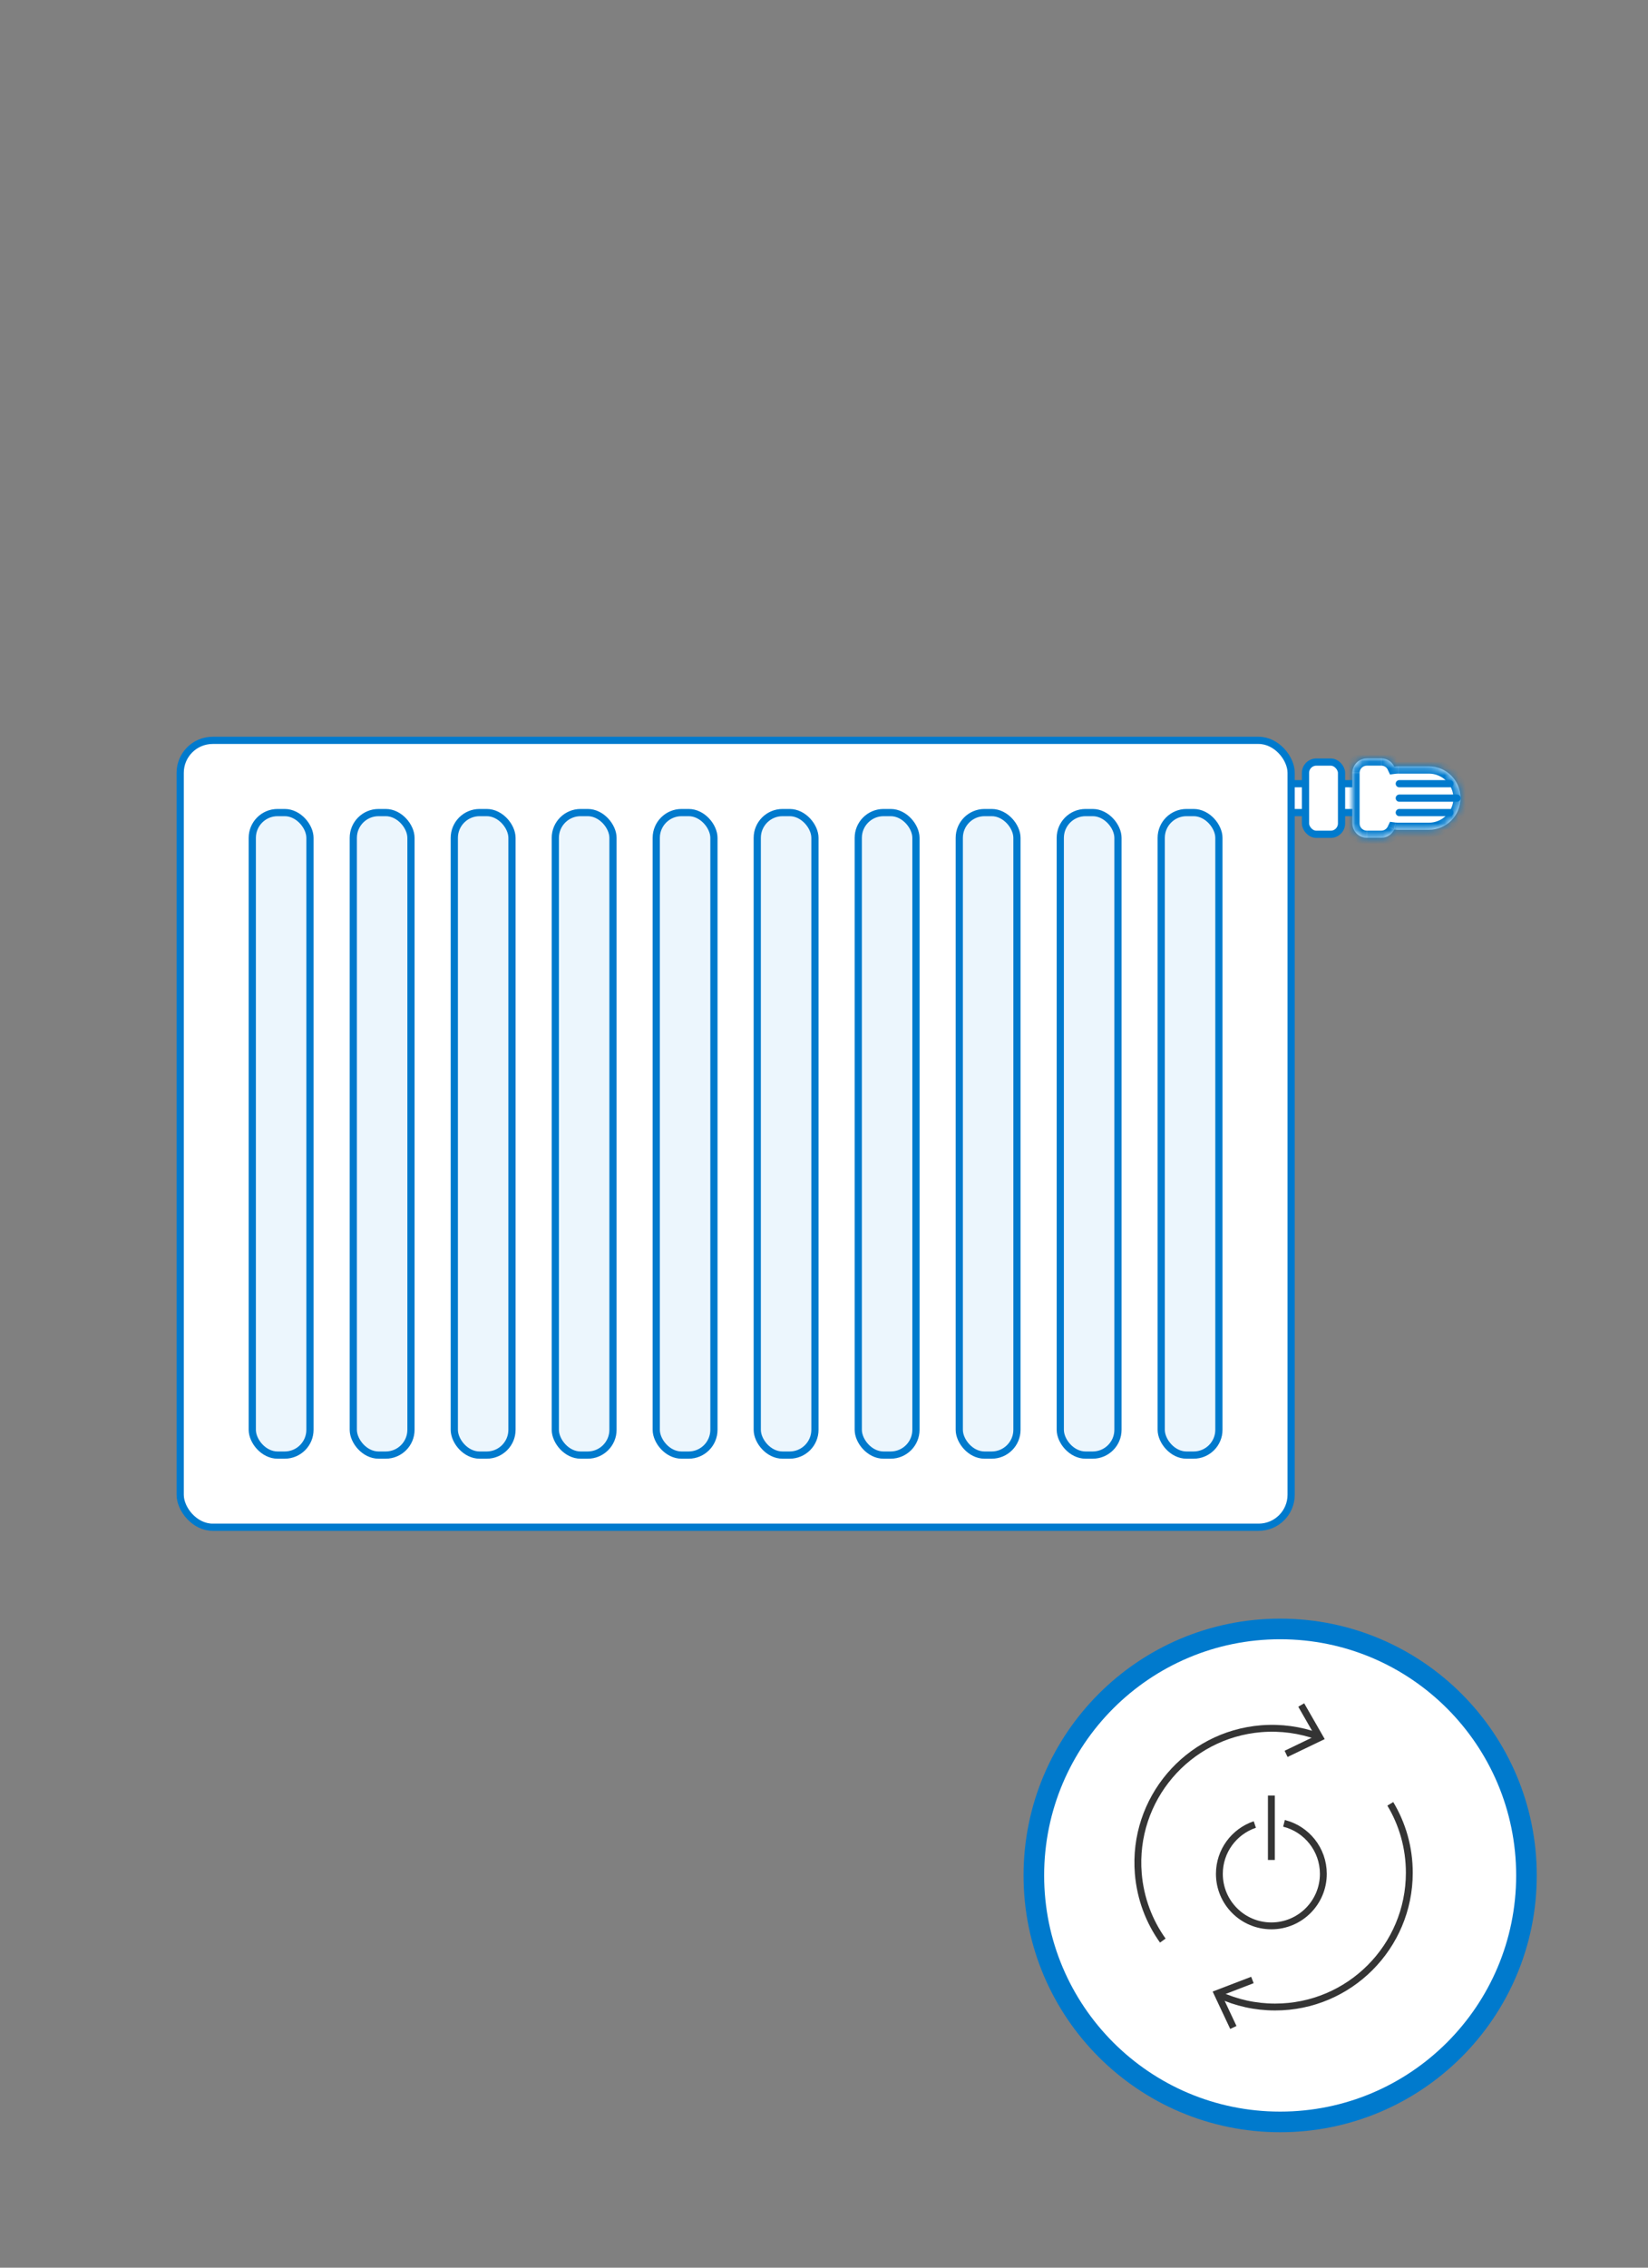 <?xml version="1.0" encoding="UTF-8"?>
<svg id="Calque_1" data-name="Calque 1" xmlns="http://www.w3.org/2000/svg" xmlns:xlink="http://www.w3.org/1999/xlink" viewBox="0 0 240 330">
  <rect x="0" y="0" width="240" height="330" fill="#808080" stroke="none"/>
  <defs>
    <style>
      .cls-1 {
        mask: url(#mask);
      }

      .cls-2 {
        fill-rule: evenodd;
      }

      .cls-2, .cls-3, .cls-4, .cls-5, .cls-6 {
        fill: #fff;
      }

      .cls-3 {
        stroke-miterlimit: 10;
        stroke-width: 3px;
      }

      .cls-3, .cls-7, .cls-6, .cls-8 {
        stroke: #007acd;
      }

      .cls-9 {
        fill: #007acd;
      }

      .cls-4, .cls-10 {
        stroke: #343434;
        stroke-linejoin: round;
        stroke-width: 1px;
      }

      .cls-11 {
        fill: #343434;
      }

      .cls-10, .cls-7 {
        fill: none;
      }

      .cls-7 {
        stroke-linecap: round;
      }

      .cls-7, .cls-6, .cls-8 {
        stroke-width: 1.05px;
      }

      .cls-8 {
        fill: #ecf6fd;
      }
    </style>
    <mask id="mask" x="195.9" y="109.32" width="17.86" height="13.66" maskUnits="userSpaceOnUse">
      <g id="path-4-inside-1_16706_43643" data-name="path-4-inside-1 16706 43643">
        <path class="cls-2" d="M199.05,110.37c-1.16,0-2.1.94-2.1,2.1v7.35c0,1.16.94,2.1,2.1,2.1h2.1c.84,0,1.56-.49,1.9-1.2.2.03.41.04.62.04h4.41c2.55,0,4.62-2.07,4.62-4.62s-2.07-4.62-4.62-4.62h-4.41c-.21,0-.42.01-.62.04-.34-.71-1.06-1.2-1.9-1.2h-2.1Z"/>
      </g>
    </mask>
  </defs>
  <g>
    <rect class="cls-6" x="181.72" y="114.05" width="28.37" height="4.2" rx="2.1" ry="2.1"/>
    <rect class="cls-6" x="190.12" y="110.9" width="5.25" height="10.51" rx="1.58" ry="1.58"/>
    <path class="cls-2" d="M199.05,110.37c-1.16,0-2.1.94-2.1,2.1v7.35c0,1.16.94,2.1,2.1,2.1h2.1c.84,0,1.56-.49,1.9-1.2.2.03.41.04.62.04h4.41c2.55,0,4.62-2.07,4.62-4.62s-2.07-4.62-4.62-4.62h-4.41c-.21,0-.42.01-.62.04-.34-.71-1.06-1.2-1.9-1.2h-2.1Z"/>
    <g class="cls-1">
      <path class="cls-9" d="M203.05,120.73l.14-1.04-.76-.1-.33.69.95.45ZM203.05,111.57l-.95.45.33.69.76-.1-.14-1.04ZM198,112.47c0-.58.47-1.05,1.05-1.05v-2.1c-1.74,0-3.15,1.41-3.15,3.15h2.1ZM198,119.83v-7.35h-2.1v7.35h2.1ZM199.05,120.88c-.58,0-1.05-.47-1.05-1.05h-2.1c0,1.74,1.41,3.15,3.15,3.15v-2.1ZM201.16,120.88h-2.1v2.1h2.1v-2.1ZM202.1,120.28c-.17.36-.53.6-.95.6v2.1c1.26,0,2.34-.74,2.85-1.79l-1.9-.9ZM203.68,119.72c-.16,0-.33-.01-.48-.03l-.28,2.08c.25.03.5.05.76.05v-2.1ZM208.09,119.72h-4.41v2.1h4.41v-2.1ZM211.66,116.15c0,1.97-1.6,3.57-3.57,3.57v2.1c3.13,0,5.67-2.54,5.67-5.67h-2.1ZM208.09,112.58c1.97,0,3.57,1.6,3.57,3.57h2.1c0-3.13-2.54-5.67-5.67-5.67v2.1ZM203.68,112.58h4.41v-2.1h-4.41v2.1ZM203.19,112.61c.16-.02.32-.03.48-.03v-2.1c-.26,0-.51.02-.76.05l.28,2.08ZM201.16,111.42c.42,0,.78.24.95.6l1.9-.9c-.51-1.06-1.59-1.8-2.85-1.8v2.1ZM199.05,111.42h2.1v-2.1h-2.1v2.1Z"/>
    </g>
    <rect class="cls-6" x="26.24" y="107.74" width="161.79" height="114.51" rx="4.73" ry="4.73"/>
    <rect class="cls-8" x="36.74" y="118.25" width="8.4" height="93.5" rx="3.68" ry="3.68"/>
    <rect class="cls-8" x="51.45" y="118.25" width="8.4" height="93.5" rx="3.68" ry="3.68"/>
    <rect class="cls-8" x="66.16" y="118.25" width="8.4" height="93.5" rx="3.68" ry="3.68"/>
    <rect class="cls-8" x="95.57" y="118.25" width="8.4" height="93.5" rx="3.68" ry="3.68"/>
    <rect class="cls-8" x="124.99" y="118.25" width="8.4" height="93.5" rx="3.68" ry="3.68"/>
    <rect class="cls-8" x="154.41" y="118.25" width="8.4" height="93.5" rx="3.68" ry="3.68"/>
    <rect class="cls-8" x="80.87" y="118.25" width="8.4" height="93.5" rx="3.68" ry="3.68"/>
    <rect class="cls-8" x="110.28" y="118.25" width="8.4" height="93.5" rx="3.68" ry="3.68"/>
    <rect class="cls-8" x="139.7" y="118.25" width="8.4" height="93.5" rx="3.68" ry="3.68"/>
    <rect class="cls-8" x="169.11" y="118.25" width="8.4" height="93.5" rx="3.68" ry="3.68"/>
    <line class="cls-7" x1="203.78" y1="114.05" x2="211.14" y2="114.05"/>
    <line class="cls-7" x1="203.78" y1="116.15" x2="212.19" y2="116.15"/>
    <line class="cls-7" x1="203.78" y1="118.25" x2="211.14" y2="118.25"/>
  </g>
  <g>
    <path class="cls-3" d="M186.43,308.79c19.81,0,35.87-16.06,35.87-35.87s-16.06-35.87-35.87-35.87-35.87,16.06-35.87,35.87,16.06,35.87,35.87,35.87Z"/>
    <path class="cls-5" d="M202.48,262.5c1.76,2.93,2.77,6.36,2.77,10.03,0,10.79-8.75,19.54-19.54,19.54-3.29,0-6.39-.81-9.11-2.25"/>
    <path class="cls-10" d="M202.47,262.5c1.76,2.93,2.77,6.36,2.77,10.03,0,10.79-8.75,19.54-19.54,19.54-2.9,0-5.66-.63-8.13-1.77"/>
    <path class="cls-11" d="M182.21,287.67l.36.93-4.6,1.77,2.1,4.46-.91.43-2.56-5.44,5.61-2.15Z"/>
    <path class="cls-5" d="M169.33,282.4c-1.99-2.78-3.27-6.12-3.57-9.77-.87-10.76,7.14-20.18,17.89-21.06,3.28-.27,6.43.29,9.26,1.5"/>
    <path class="cls-10" d="M169.34,282.4c-1.99-2.78-3.27-6.12-3.57-9.77-.87-10.76,7.14-20.18,17.89-21.06,2.89-.23,5.69.17,8.25,1.1"/>
    <path class="cls-11" d="M187.51,255.68l-.43-.9,4.44-2.14-2.45-4.27.86-.5,2.99,5.21-5.41,2.6Z"/>
  </g>
  <path class="cls-10" d="M186.99,265.34c3.29.82,5.73,3.8,5.73,7.35,0,4.18-3.39,7.57-7.57,7.57s-7.57-3.39-7.57-7.57c0-3.34,2.16-6.17,5.16-7.18"/>
  <line class="cls-4" x1="185.15" y1="261.29" x2="185.15" y2="270.67"/>
</svg>